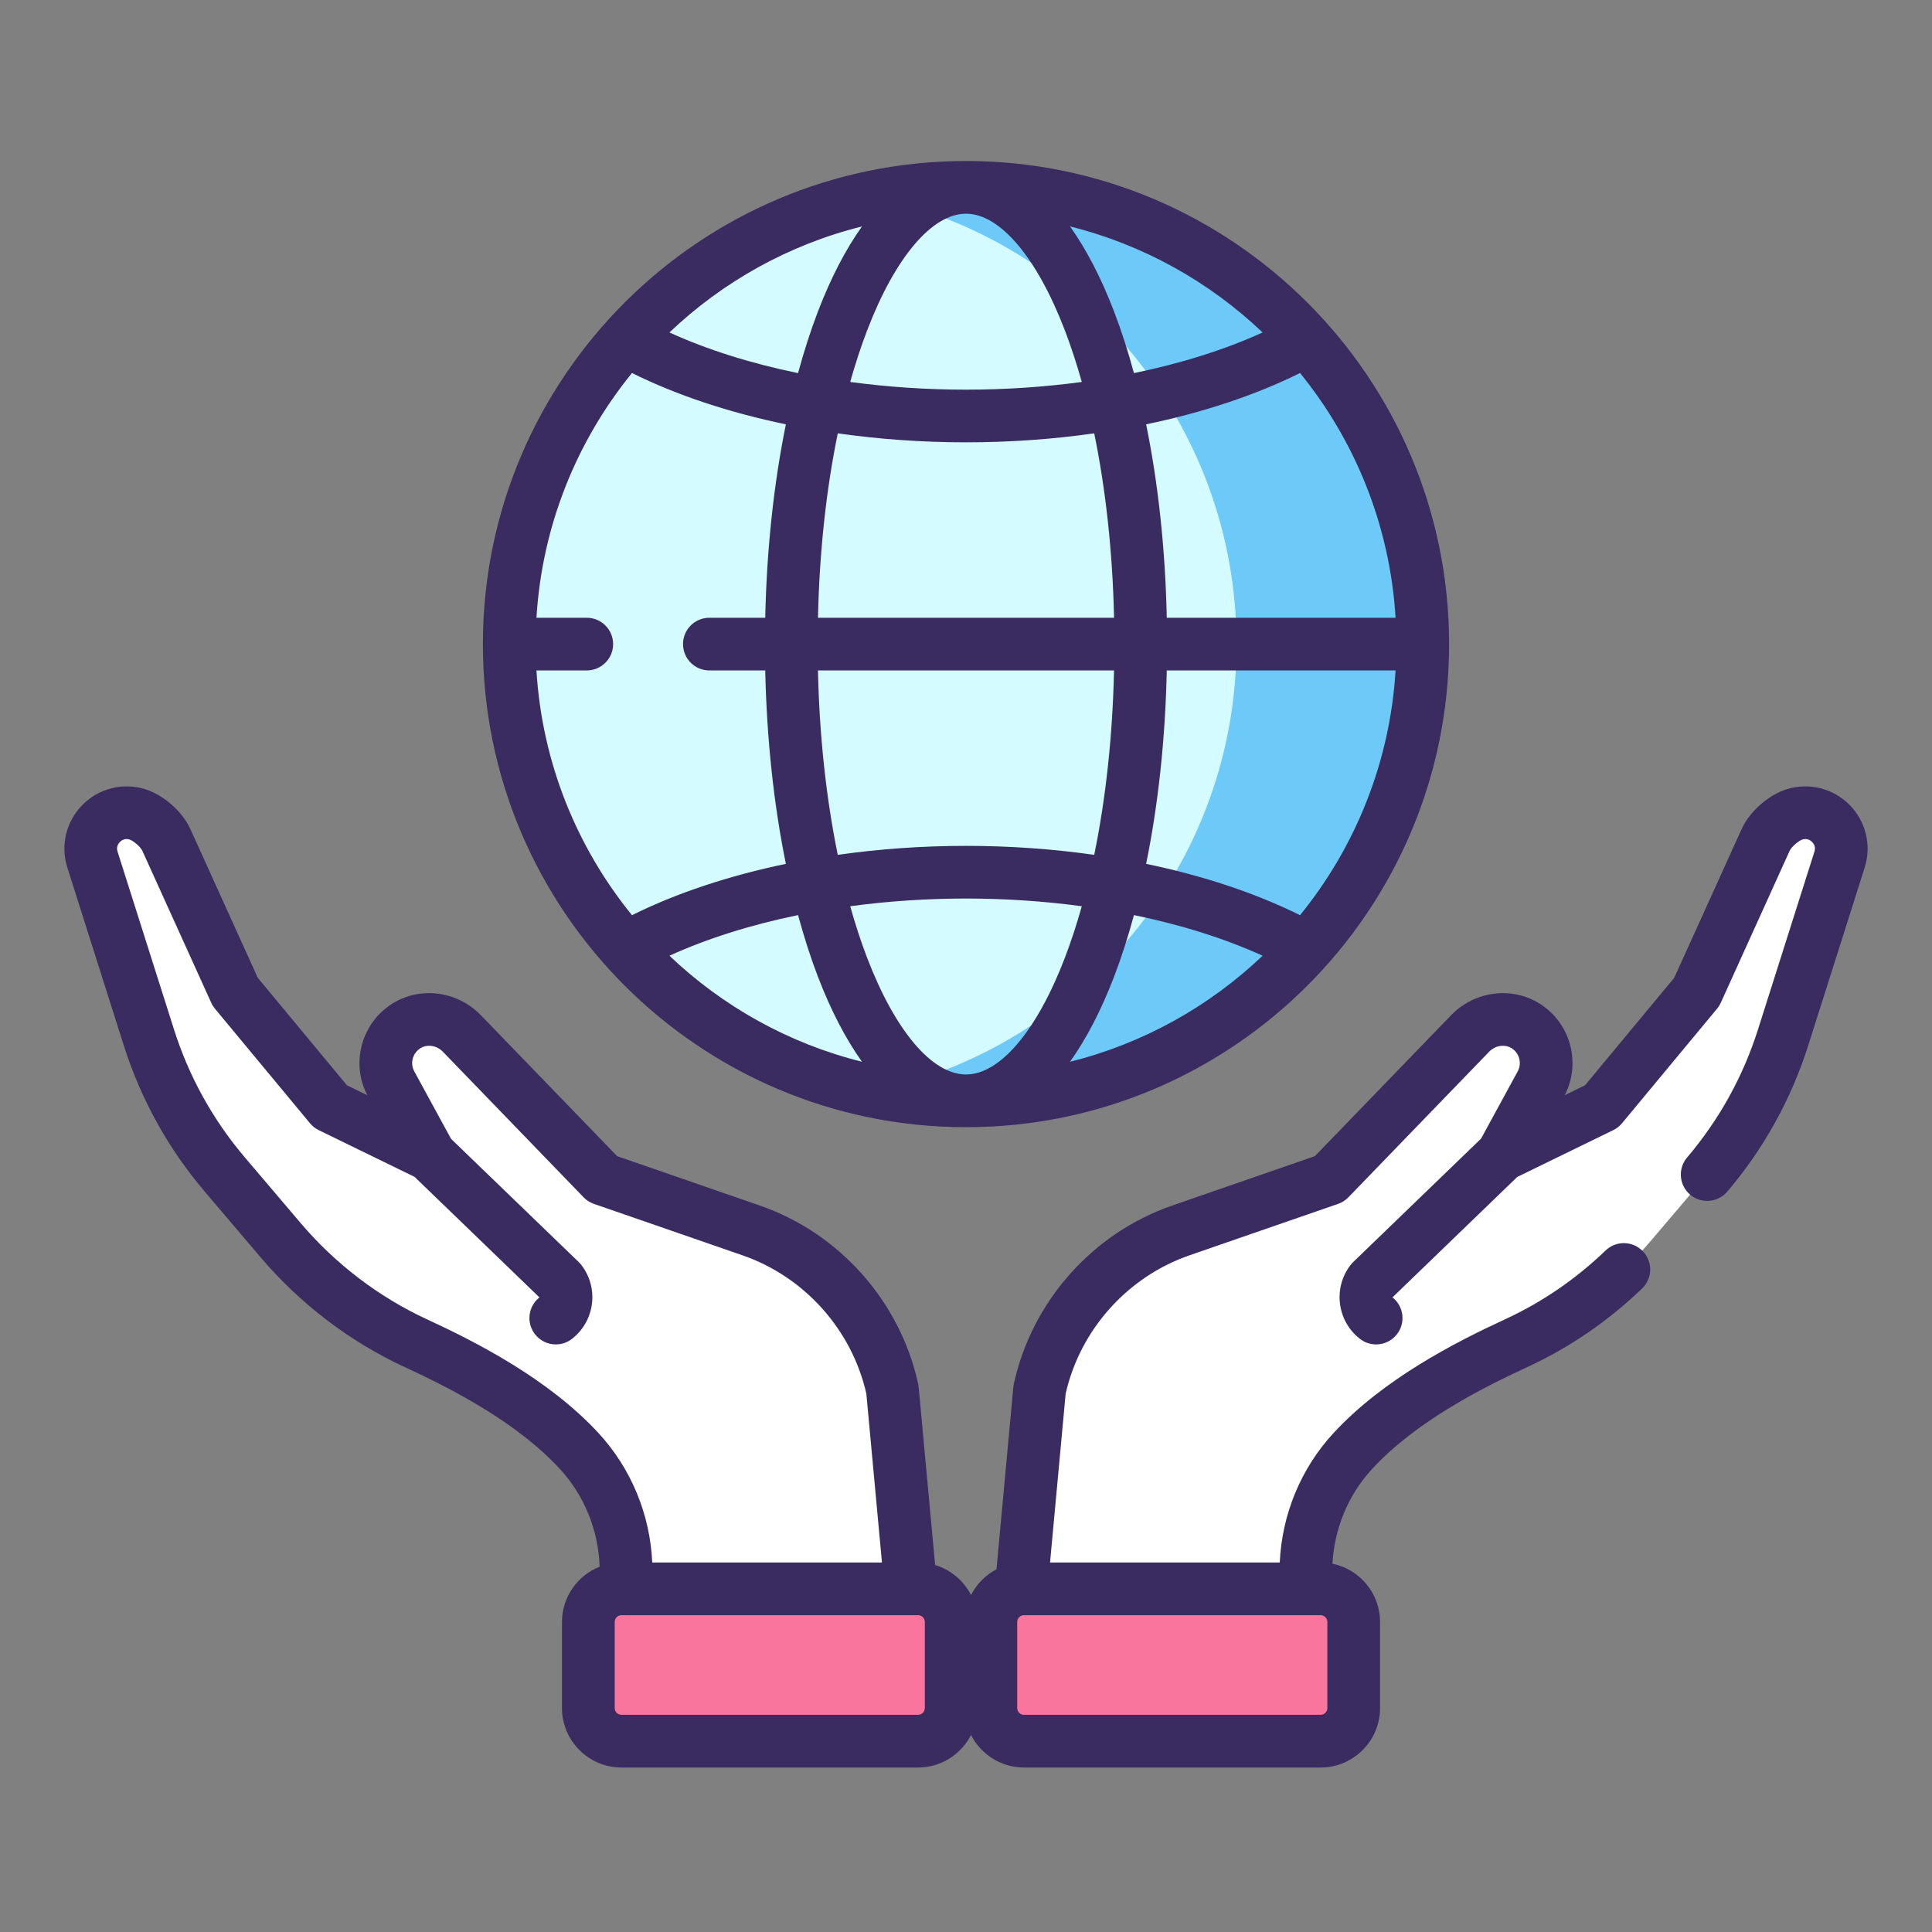 <svg width="60" height="60" viewBox="0 0 60 60" fill="none" xmlns="http://www.w3.org/2000/svg">
<rect x="0" y="0" width="60" height="60" fill="#808080" stroke="none"/>
<path d="M30 34.188C37.834 34.188 44.184 27.837 44.184 20.003C44.184 12.169 37.834 5.819 30 5.819C22.166 5.819 15.815 12.169 15.815 20.003C15.815 27.837 22.166 34.188 30 34.188Z" fill="#D4FBFF"/>
<path d="M30 5.819C29.009 5.819 28.042 5.921 27.108 6.114C33.556 7.45 38.401 13.161 38.401 20.003C38.401 26.847 33.556 32.557 27.108 33.893C28.042 34.086 29.009 34.188 30 34.188C37.834 34.188 44.185 27.837 44.185 20.003C44.185 12.17 37.834 5.819 30 5.819Z" fill="#6DC9F7"/>
<path d="M19.071 50.824L18.732 51.709H28.506L27.716 43.155C27.215 40.855 25.552 38.982 23.327 38.212L18.713 36.614L14.344 32.095C13.893 31.629 13.172 31.516 12.622 31.861C12.008 32.245 11.806 33.035 12.148 33.664L13.35 35.87L10.258 34.362L7.306 30.804L5.166 26.083C5.016 25.753 4.61 25.396 4.263 25.29C3.402 25.026 2.6 25.838 2.872 26.696L4.624 32.219C5.12 33.781 5.922 35.229 6.983 36.477L8.717 38.518C9.871 39.875 11.303 40.971 12.92 41.717C14.74 42.557 16.645 43.611 17.983 45.057C19.418 46.609 19.83 48.851 19.071 50.824Z" fill="white"/>
<path d="M19.3 49.343H28.511C29.079 49.343 29.54 49.804 29.54 50.372V53.045C29.54 53.613 29.079 54.074 28.511 54.074H19.3C18.732 54.074 18.271 53.613 18.271 53.045V50.372C18.271 49.804 18.731 49.343 19.3 49.343Z" fill="#FA759E"/>
<path d="M40.928 50.824L41.268 51.709H31.494L32.284 43.155C32.785 40.855 34.448 38.982 36.673 38.212L41.287 36.614L45.656 32.095C46.107 31.629 46.828 31.517 47.378 31.861C47.992 32.245 48.194 33.035 47.852 33.664L46.65 35.87L49.742 34.362L52.694 30.804L54.834 26.083C54.983 25.753 55.39 25.396 55.737 25.29C56.598 25.026 57.4 25.838 57.128 26.696L55.375 32.219C54.88 33.781 54.078 35.228 53.017 36.477L51.283 38.518C50.129 39.875 48.697 40.971 47.08 41.717C45.26 42.557 43.355 43.611 42.017 45.057C40.582 46.609 40.17 48.851 40.928 50.824Z" fill="white"/>
<path d="M31.801 49.343H41.012C41.58 49.343 42.041 49.804 42.041 50.372V53.045C42.041 53.613 41.58 54.074 41.012 54.074H31.801C31.232 54.074 30.772 53.613 30.772 53.045V50.372C30.772 49.804 31.232 49.343 31.801 49.343Z" fill="#FA759E"/>
<path d="M30 35.006C38.273 35.006 45.003 28.276 45.003 20.003C45.003 11.73 38.273 5 30 5C21.727 5 14.997 11.73 14.997 20.003C14.997 28.276 21.727 35.006 30 35.006ZM20.79 29.681C21.967 29.145 23.321 28.719 24.784 28.419C24.967 29.091 25.171 29.73 25.399 30.326C25.802 31.378 26.263 32.264 26.77 32.974C24.49 32.406 22.44 31.252 20.79 29.681ZM34.597 20.821C34.553 22.854 34.342 24.799 33.982 26.548C32.696 26.365 31.357 26.269 30 26.269C28.643 26.269 27.304 26.365 26.018 26.548C25.658 24.799 25.447 22.853 25.402 20.821H34.597ZM25.403 19.185C25.447 17.152 25.658 15.207 26.018 13.458C27.305 13.641 28.643 13.737 30 13.737C31.357 13.737 32.696 13.641 33.982 13.458C34.342 15.207 34.553 17.152 34.598 19.185H25.403ZM30 33.369C28.945 33.369 27.797 32.013 26.928 29.741C26.736 29.24 26.562 28.706 26.404 28.144C27.564 27.987 28.773 27.905 30 27.905C31.227 27.905 32.435 27.987 33.596 28.144C33.438 28.706 33.264 29.24 33.072 29.741C32.203 32.013 31.055 33.369 30 33.369ZM33.23 32.974C33.737 32.264 34.198 31.378 34.601 30.326C34.829 29.73 35.033 29.091 35.216 28.419C36.679 28.719 38.033 29.145 39.211 29.681C37.56 31.252 35.51 32.406 33.23 32.974ZM40.374 28.422C38.989 27.734 37.362 27.195 35.594 26.828C35.971 24.982 36.19 22.942 36.235 20.821H43.341C43.166 23.692 42.082 26.32 40.374 28.422ZM43.341 19.185H36.235C36.19 17.063 35.971 15.024 35.594 13.178C37.362 12.811 38.989 12.272 40.374 11.584C42.082 13.686 43.166 16.314 43.341 19.185ZM39.211 10.325C38.033 10.862 36.679 11.287 35.216 11.587C35.033 10.915 34.829 10.276 34.601 9.681C34.198 8.628 33.737 7.742 33.23 7.032C35.51 7.6 37.56 8.754 39.211 10.325ZM30 6.637C31.055 6.637 32.203 7.993 33.072 10.265C33.264 10.766 33.438 11.3 33.596 11.862C32.436 12.019 31.227 12.101 30 12.101C28.773 12.101 27.565 12.019 26.404 11.862C26.562 11.3 26.736 10.766 26.928 10.265C27.797 7.993 28.945 6.637 30 6.637ZM26.77 7.032C26.263 7.742 25.802 8.628 25.399 9.681C25.171 10.276 24.967 10.915 24.784 11.587C23.321 11.287 21.967 10.862 20.79 10.325C22.44 8.754 24.49 7.6 26.77 7.032ZM18.222 19.185H16.66C16.834 16.314 17.918 13.686 19.627 11.584C21.011 12.272 22.639 12.811 24.406 13.178C24.03 15.024 23.811 17.064 23.765 19.185H22.03C21.578 19.185 21.212 19.551 21.212 20.003C21.212 20.455 21.578 20.821 22.03 20.821H23.765C23.811 22.942 24.03 24.982 24.406 26.828C22.639 27.195 21.011 27.734 19.627 28.422C17.918 26.32 16.834 23.692 16.66 20.821H18.222C18.674 20.821 19.041 20.455 19.041 20.003C19.041 19.551 18.674 19.185 18.222 19.185Z" fill="#3A2C60"/>
<path d="M57.44 24.997C56.932 24.484 56.188 24.296 55.498 24.507C54.928 24.681 54.335 25.202 54.089 25.745L51.995 30.366L49.225 33.704L48.594 34.012C49.111 33.01 48.774 31.768 47.813 31.167C46.947 30.625 45.793 30.777 45.068 31.526L40.835 35.905L36.405 37.439C33.928 38.296 32.043 40.42 31.485 42.981C31.478 43.014 31.473 43.047 31.47 43.08L30.947 48.736C30.607 48.914 30.33 49.194 30.156 49.536C29.928 49.09 29.527 48.749 29.041 48.603L28.53 43.08C28.527 43.046 28.522 43.014 28.515 42.981C27.957 40.42 26.072 38.296 23.594 37.438L19.165 35.905L14.931 31.526C14.206 30.776 13.052 30.625 12.187 31.167C11.226 31.768 10.888 33.01 11.405 34.011L10.774 33.704L8.005 30.366L5.911 25.745C5.665 25.202 5.072 24.681 4.502 24.507C3.812 24.296 3.068 24.484 2.56 24.997C2.053 25.51 1.873 26.256 2.091 26.943L3.844 32.466C4.375 34.141 5.221 35.668 6.359 37.007L8.093 39.047C9.322 40.493 10.872 41.673 12.577 42.46C13.992 43.113 16.029 44.15 17.381 45.612C18.149 46.442 18.585 47.526 18.622 48.655C17.938 48.926 17.453 49.593 17.453 50.372V53.045C17.453 54.063 18.282 54.892 19.3 54.892H28.511C29.228 54.892 29.85 54.48 30.156 53.881C30.462 54.48 31.083 54.892 31.801 54.892H41.012C42.03 54.892 42.859 54.063 42.859 53.045V50.372C42.859 49.48 42.223 48.733 41.381 48.562C41.439 47.466 41.872 46.419 42.619 45.612C43.971 44.15 46.008 43.113 47.423 42.46C48.74 41.852 49.943 41.029 50.997 40.015C51.323 39.702 51.333 39.184 51.019 38.858C50.706 38.532 50.188 38.522 49.862 38.836C48.94 39.723 47.888 40.443 46.737 40.974C45.196 41.685 42.967 42.825 41.417 44.501C40.398 45.602 39.811 47.032 39.744 48.525H32.61L33.095 43.282C33.545 41.296 35.014 39.652 36.941 38.985L41.555 37.388C41.677 37.346 41.787 37.275 41.876 37.183L46.245 32.664C46.436 32.466 46.73 32.42 46.945 32.554C47.187 32.706 47.27 33.021 47.134 33.272L45.995 35.362L42.022 39.197C41.993 39.225 41.966 39.254 41.942 39.286C41.391 40 41.523 41.03 42.237 41.582C42.386 41.697 42.562 41.752 42.737 41.752C42.982 41.752 43.224 41.643 43.385 41.434C43.66 41.079 43.596 40.569 43.245 40.291L47.12 36.551L50.102 35.097C50.206 35.046 50.299 34.974 50.373 34.884L53.325 31.326C53.372 31.27 53.41 31.208 53.441 31.141L55.58 26.421C55.633 26.305 55.855 26.109 55.977 26.072C56.127 26.026 56.229 26.1 56.277 26.148C56.324 26.195 56.397 26.299 56.349 26.448L54.596 31.971C54.131 33.437 53.39 34.775 52.394 35.947C52.102 36.291 52.143 36.808 52.488 37.1C52.832 37.393 53.349 37.351 53.642 37.007C54.779 35.668 55.625 34.14 56.157 32.466L57.909 26.943C58.127 26.256 57.947 25.51 57.44 24.997ZM18.583 44.501C17.032 42.825 14.804 41.685 13.263 40.974C11.772 40.286 10.416 39.253 9.34 37.987L7.606 35.947C6.61 34.775 5.869 33.437 5.404 31.971L3.651 26.448C3.604 26.299 3.676 26.196 3.724 26.148C3.771 26.1 3.873 26.026 4.024 26.072C4.145 26.11 4.368 26.305 4.42 26.421L6.56 31.142C6.59 31.208 6.629 31.27 6.675 31.326L9.628 34.885C9.702 34.974 9.794 35.047 9.899 35.098L12.874 36.548L16.753 40.292C16.401 40.569 16.338 41.079 16.613 41.434C16.774 41.643 17.016 41.752 17.261 41.752C17.436 41.752 17.611 41.697 17.76 41.582C18.475 41.03 18.607 40 18.055 39.286C18.031 39.255 18.005 39.225 17.976 39.197L14.008 35.368L12.866 33.272C12.729 33.021 12.813 32.706 13.056 32.554C13.27 32.42 13.564 32.466 13.755 32.664L18.124 37.183C18.213 37.276 18.323 37.346 18.445 37.388L23.059 38.985C24.985 39.652 26.455 41.296 26.905 43.282L27.39 48.525H20.256C20.189 47.032 19.601 45.602 18.583 44.501ZM28.721 53.045C28.721 53.161 28.627 53.255 28.511 53.255H19.3C19.184 53.255 19.09 53.161 19.09 53.045V50.372C19.09 50.256 19.184 50.161 19.3 50.161H19.419H28.511C28.627 50.161 28.721 50.256 28.721 50.372L28.721 53.045ZM41.012 50.161C41.128 50.161 41.222 50.256 41.222 50.372V53.045C41.222 53.161 41.128 53.255 41.012 53.255H31.801C31.685 53.255 31.59 53.161 31.59 53.045V50.372C31.59 50.256 31.685 50.161 31.801 50.161H41.012Z" fill="#3A2C60"/>
</svg>
